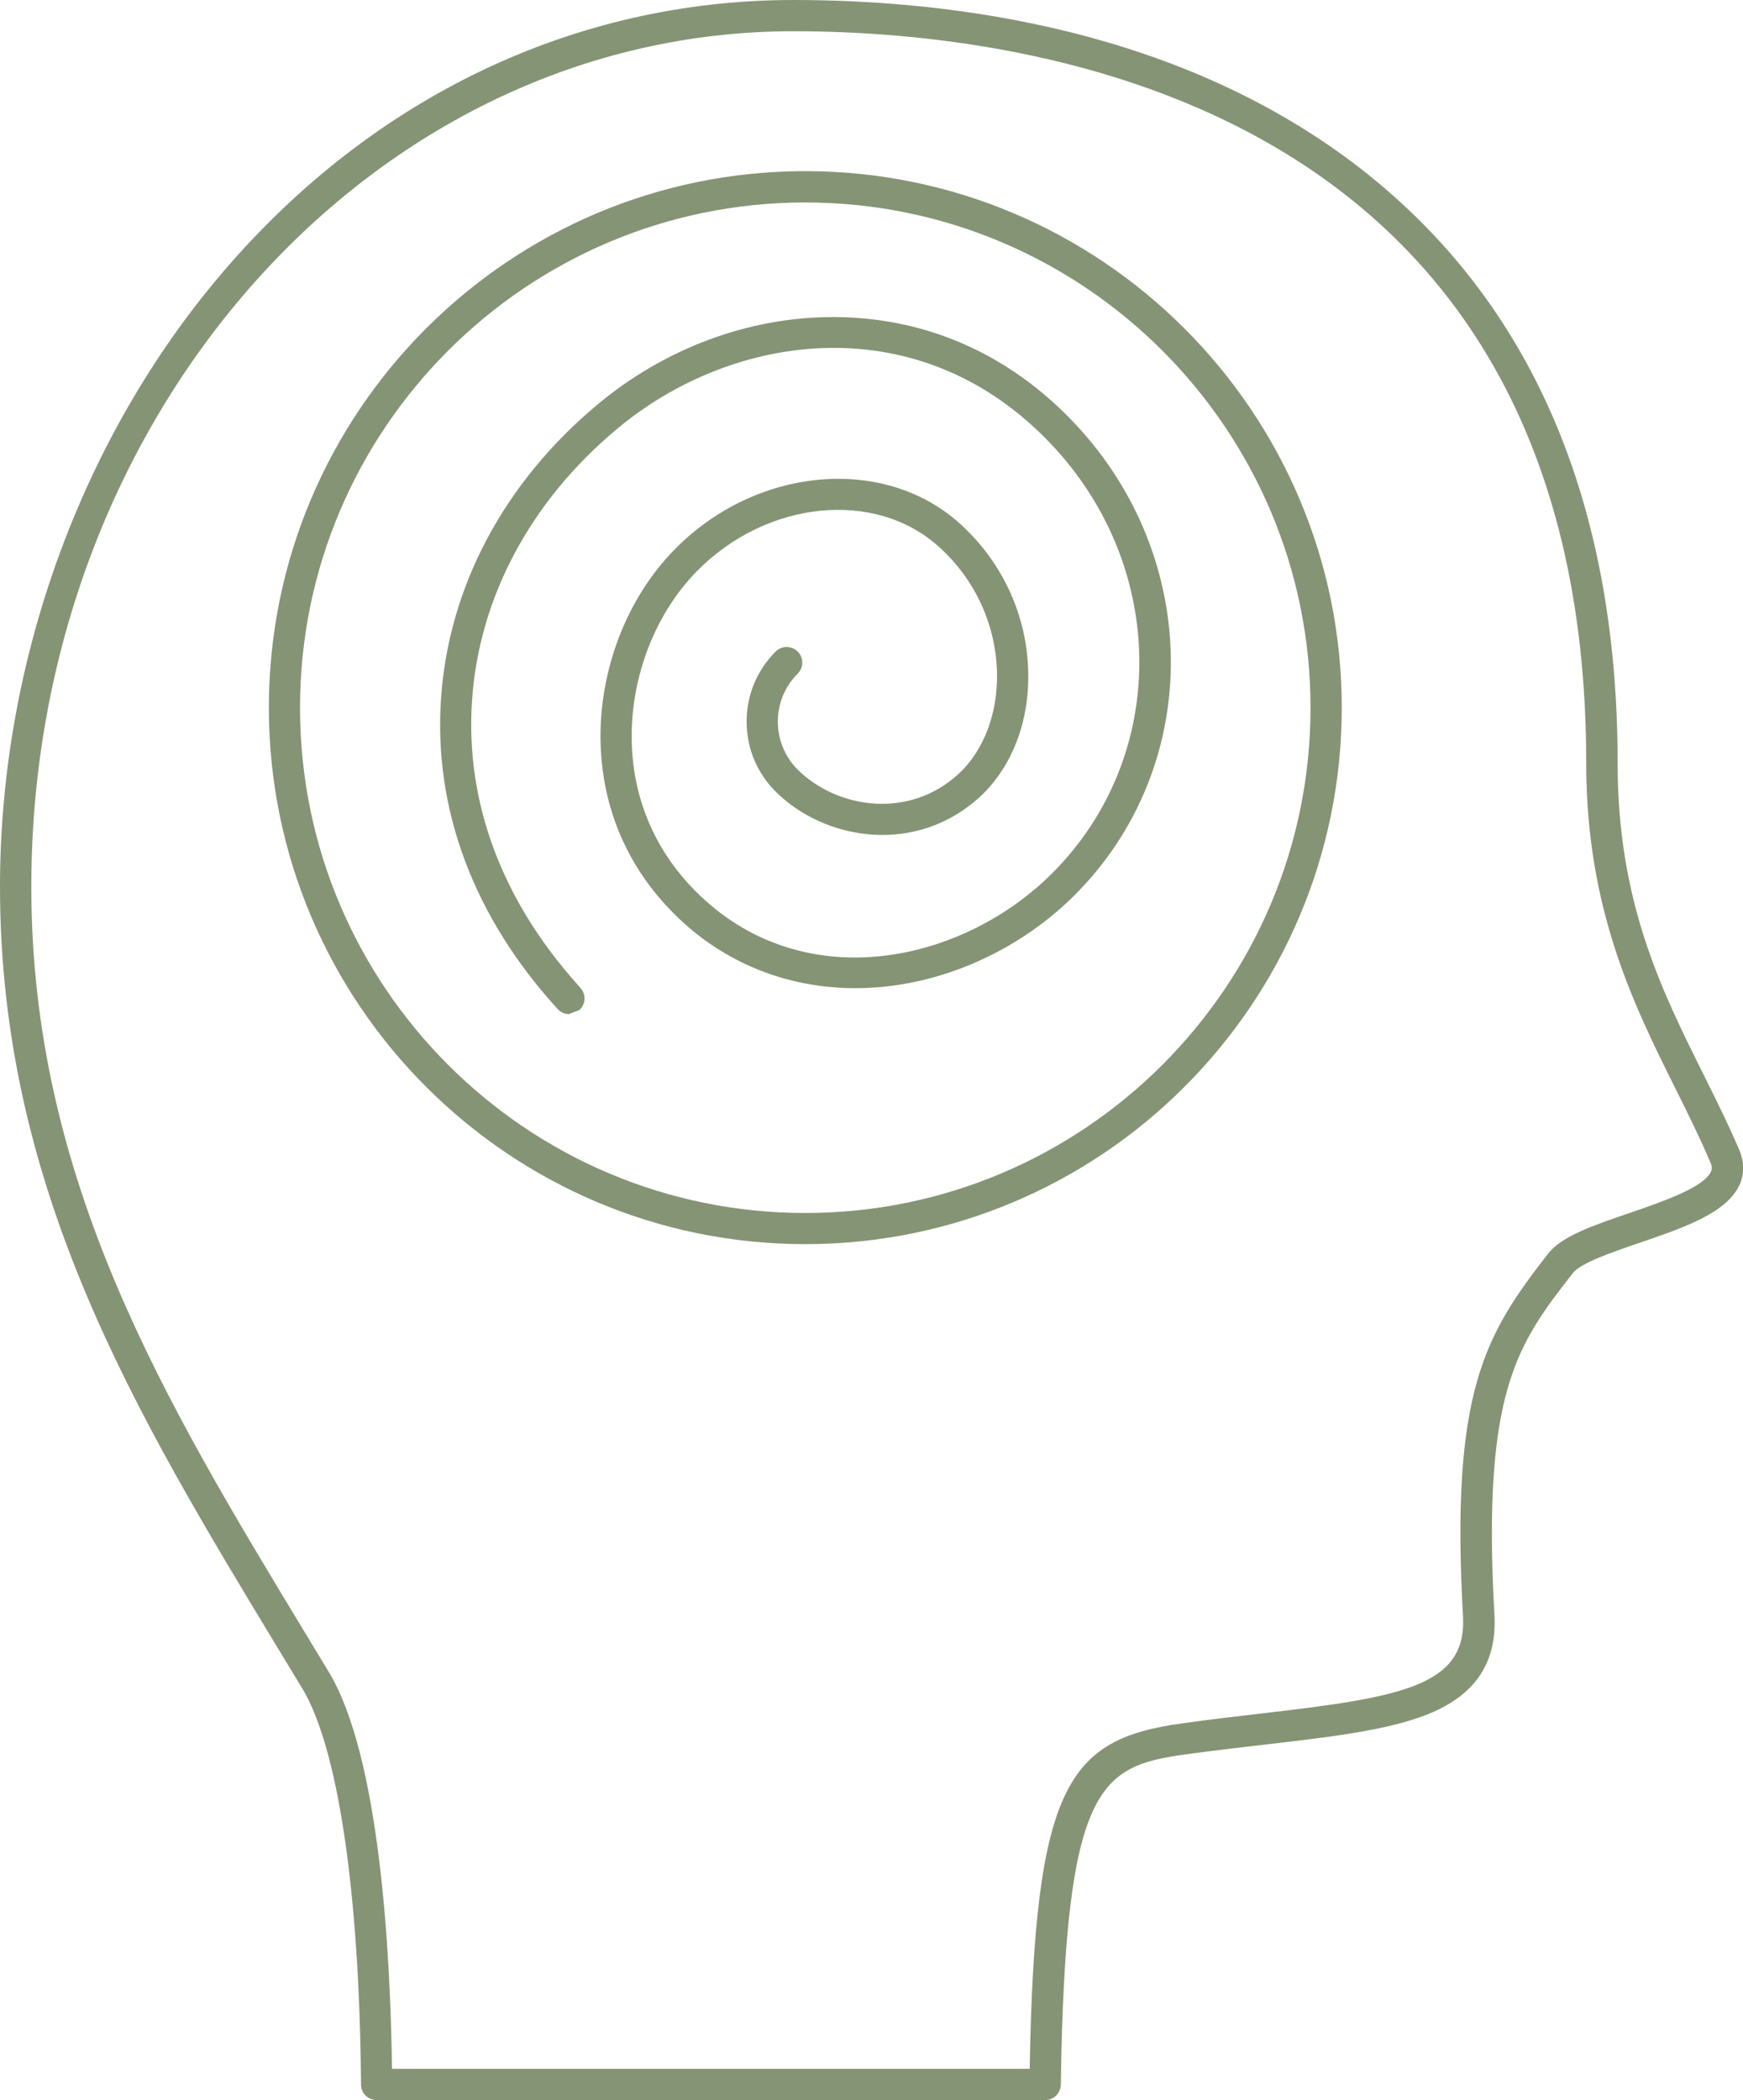 <?xml version="1.0" encoding="UTF-8"?><svg id="Capa_3" xmlns="http://www.w3.org/2000/svg" viewBox="0 0 203.69 245.41"><defs><style>.cls-1{fill:#859475;stroke-width:0px;}</style></defs><path class="cls-1" d="m35.3,197.26c4.21,6.97,6.71,23.86,6.89,46.34,0,1,.82,1.81,1.82,1.81h78.14c.99,0,1.8-.8,1.82-1.8.5-35.24,4.61-37.21,14.7-38.61,3.24-.44,6.3-.8,9.25-1.14,7.71-.89,14.37-1.68,19.03-3.57,5.49-2.24,8.01-6.03,7.69-11.6-1.48-26.24,2.76-31.68,9.17-39.92.93-1.19,4.56-2.43,7.77-3.53,5.27-1.8,10.24-3.5,11.72-6.82.56-1.25.55-2.62-.02-3.97-1.28-3.01-2.7-5.86-4.2-8.88-4.94-9.91-10.04-20.16-10.04-36.36,0-30.6-10.09-53.97-29.99-69.47C138.08,3.42,111.4,0,92.71,0c-25.45,0-49.11,11.27-66.62,31.74C9.51,51.12,0,77.32,0,103.61c0,35.39,15.85,61.55,32.62,89.24.89,1.46,1.77,2.93,2.67,4.41ZM92.71,3.65c27.86,0,92.66,8.34,92.66,85.55,0,17.05,5.53,28.18,10.41,37.98,1.48,2.97,2.87,5.77,4.11,8.68.23.54.16.83.05,1.06-.82,1.86-5.88,3.59-9.57,4.85-4.23,1.45-7.88,2.69-9.47,4.75-7.34,9.43-11.42,16.05-9.93,42.37.46,8.18-7.3,9.46-23.51,11.34-2.97.35-6.05.7-9.31,1.16-13.37,1.85-17.23,7.15-17.82,40.37H45.81c-.19-13.84-1.45-36.54-7.39-46.38-.89-1.48-1.79-2.95-2.67-4.41C19.25,163.71,3.66,137.98,3.66,103.61,3.66,48.5,43.61,3.65,92.71,3.65Z"/><path class="cls-1" d="m94.1,145.39c34.58,0,62.7-28.12,62.7-62.69s-28.12-62.7-62.7-62.7-62.68,28.12-62.68,62.7,28.12,62.69,62.68,62.69Zm0-121.73c32.56,0,59.05,26.49,59.05,59.05s-26.49,59.04-59.05,59.04-59.04-26.48-59.04-59.04,26.48-59.05,59.04-59.05Z"/><path class="cls-1" d="m66.48,118.5l1.23-.47c.75-.68.8-1.83.12-2.58l-.31-.36c-8.89-9.91-13.16-21.38-12.36-33.22.81-12.01,6.81-23.27,16.91-31.72,13.66-11.45,35.53-14.48,50.87,1.86,13.59,14.47,13.61,36.44.04,50.02-10.54,10.54-28.82,14.41-41.15,2.65-6.46-6.16-7.93-13.27-8.01-18.16-.12-7.36,2.7-14.73,7.56-19.71,8.13-8.33,20.82-9.66,28.3-2.95,4.47,4,6.96,9.7,6.83,15.61-.11,4.73-1.94,8.91-5.04,11.45-5.93,4.88-13.94,3.32-18.27-1-1.48-1.49-2.3-3.48-2.3-5.6s.82-4.1,2.32-5.6c.71-.71.71-1.87,0-2.58-.72-.71-1.87-.71-2.58,0-2.19,2.19-3.39,5.09-3.39,8.18s1.2,6,3.39,8.18c5.47,5.47,15.63,7.43,23.16,1.24,3.93-3.21,6.25-8.39,6.36-14.19.16-6.98-2.77-13.69-8.04-18.41-8.91-7.99-23.86-6.59-33.34,3.13-5.54,5.66-8.75,14-8.6,22.32.11,6,1.91,11.53,5.27,16.27,1.12,1.58,2.41,3.07,3.87,4.46,6.29,5.99,14.69,8.84,23.65,8.02,8.31-.76,16.55-4.68,22.61-10.73,14.98-14.98,15-39.18.04-55.1-7.61-8.1-17.33-12.41-28.11-12.46h-.16c-9.87,0-19.68,3.65-27.61,10.29-10.86,9.1-17.32,21.27-18.2,34.28-.89,13,3.83,25.55,13.62,36.29.35.39.85.6,1.34.6Z"/></svg>